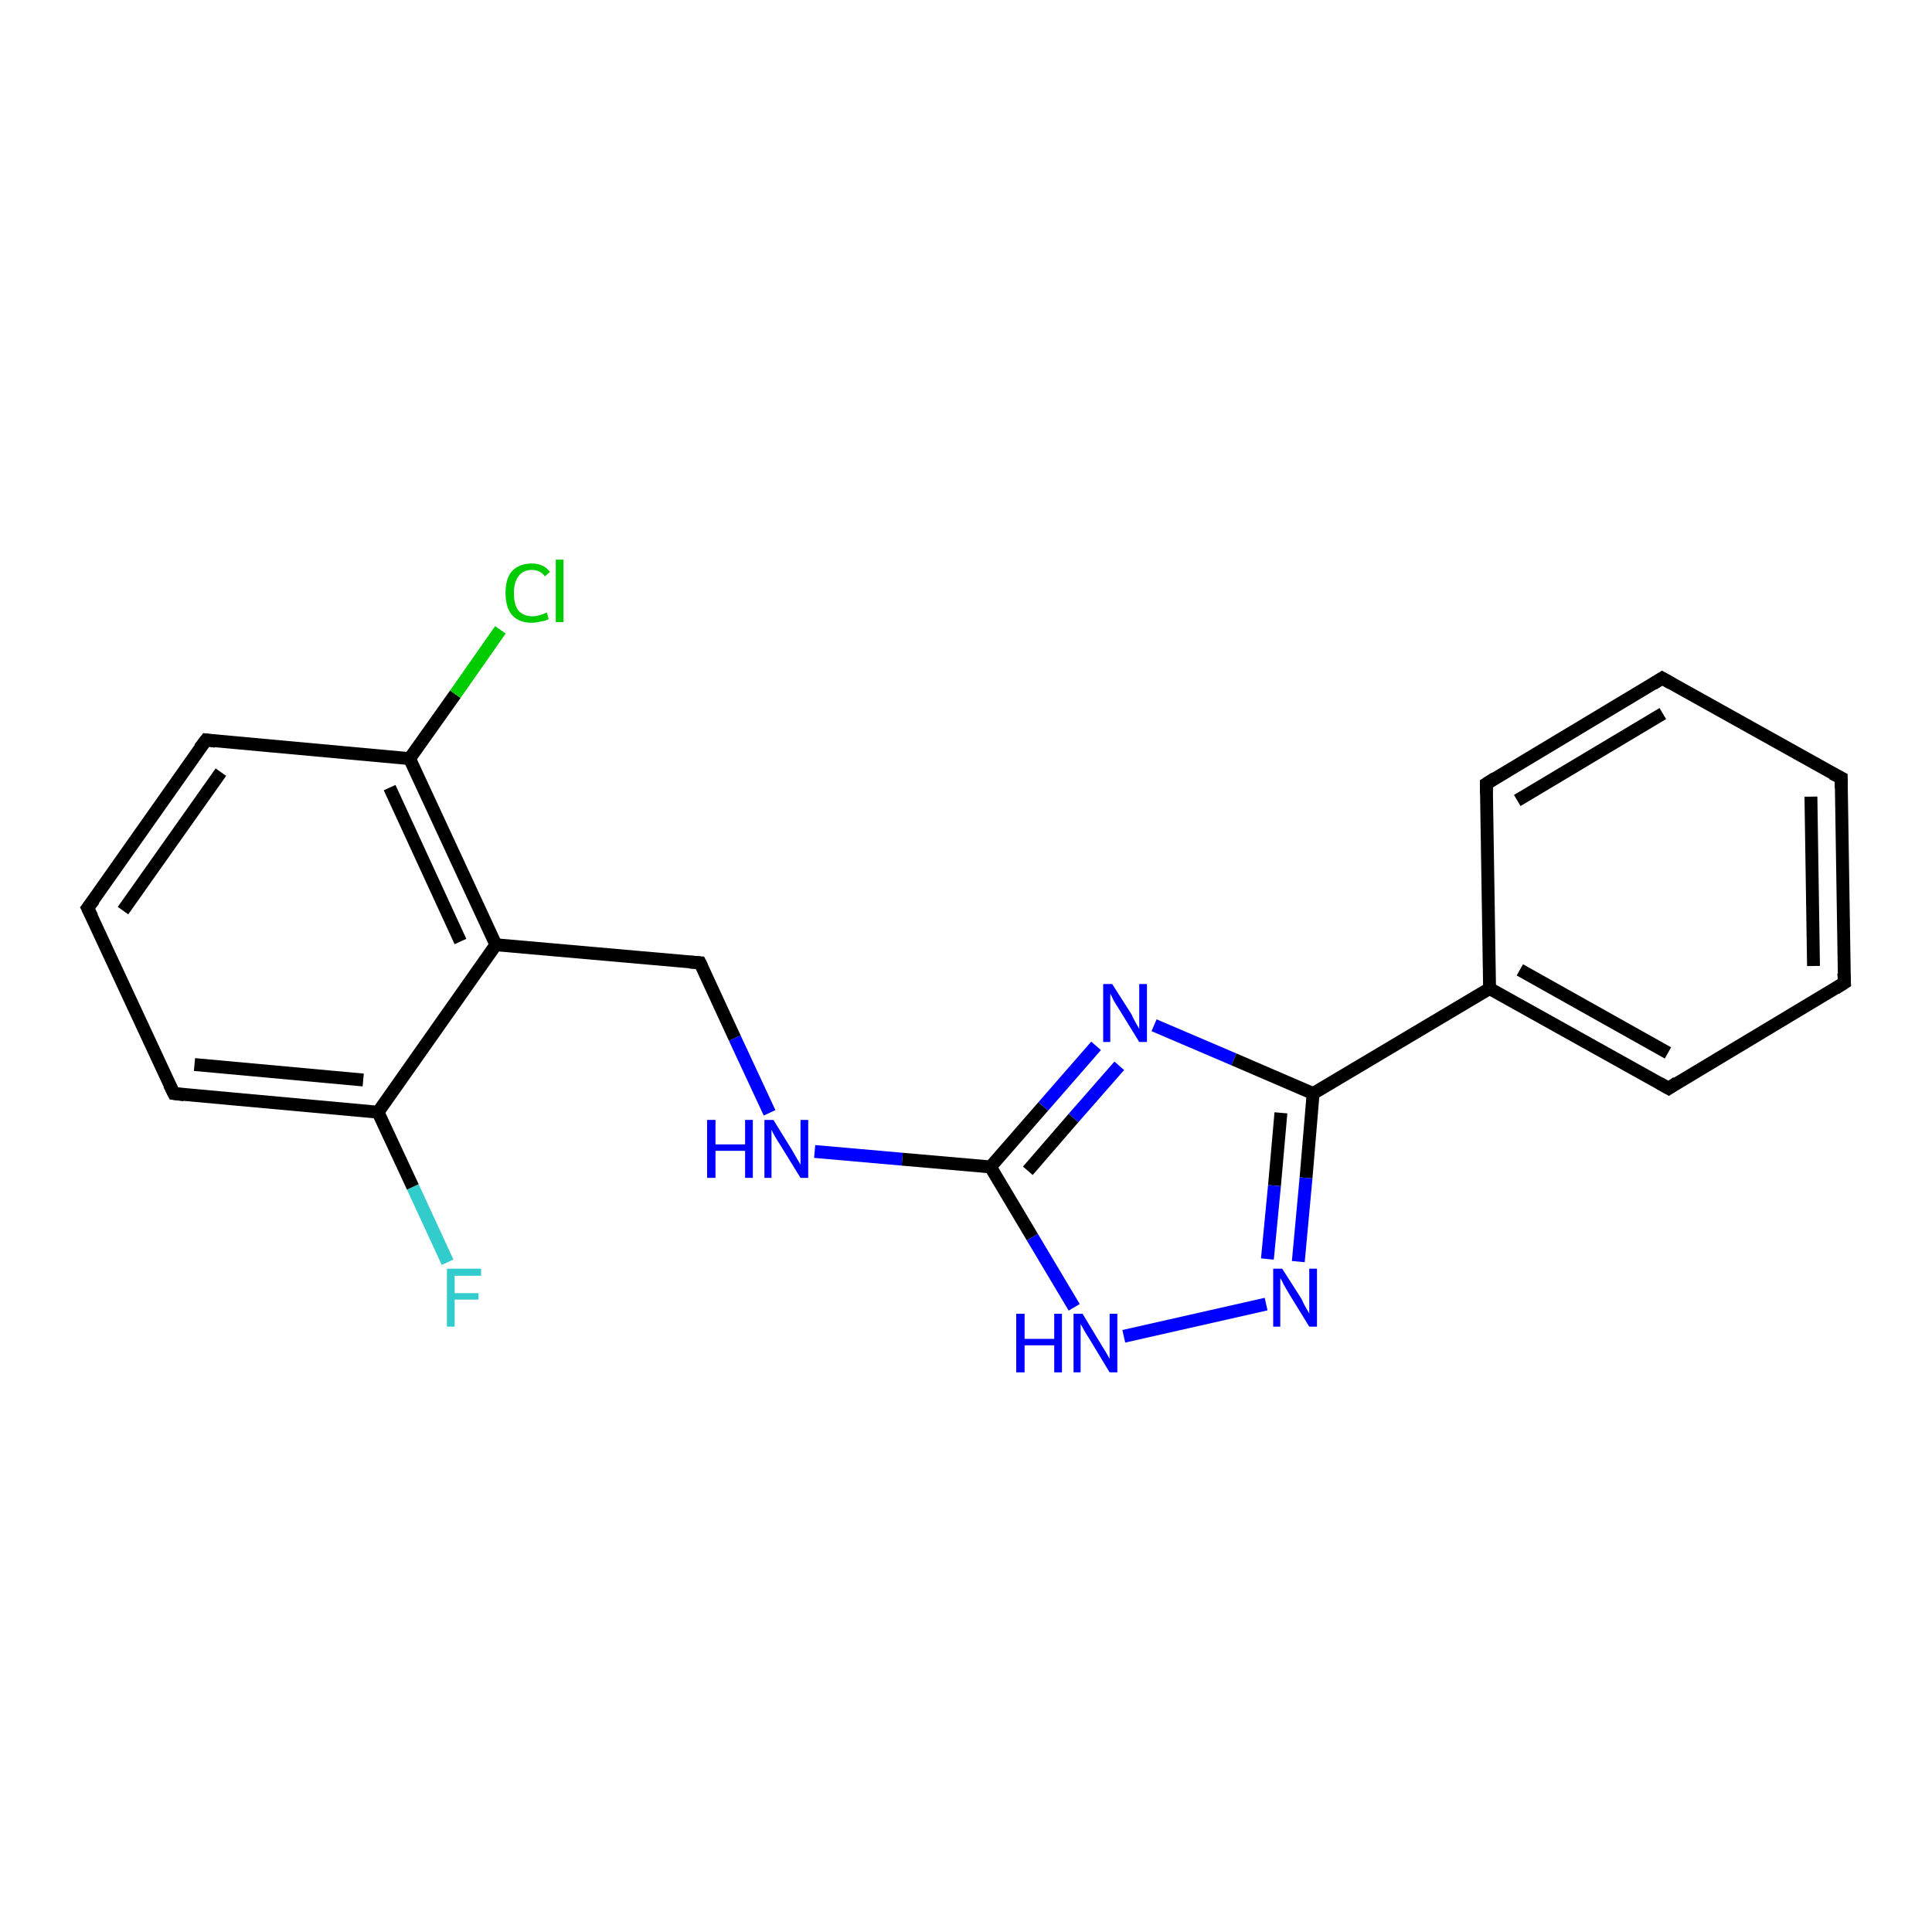 <?xml version='1.0' encoding='iso-8859-1'?>
<svg version='1.1' baseProfile='full'
              xmlns='http://www.w3.org/2000/svg'
                      xmlns:rdkit='http://www.rdkit.org/xml'
                      xmlns:xlink='http://www.w3.org/1999/xlink'
                  xml:space='preserve'
width='300px' height='300px' viewBox='0 0 300 300'>
<!-- END OF HEADER -->
<rect style='opacity:1.0;fill:#FFFFFF;stroke:none' width='300.0' height='300.0' x='0.0' y='0.0'> </rect>
<path class='bond-0 atom-0 atom-1' d='M 69.5,196.0 L 64.1,184.3' style='fill:none;fill-rule:evenodd;stroke:#33CCCC;stroke-width:2.0px;stroke-linecap:butt;stroke-linejoin:miter;stroke-opacity:1' />
<path class='bond-0 atom-0 atom-1' d='M 64.1,184.3 L 58.7,172.7' style='fill:none;fill-rule:evenodd;stroke:#000000;stroke-width:2.0px;stroke-linecap:butt;stroke-linejoin:miter;stroke-opacity:1' />
<path class='bond-1 atom-1 atom-2' d='M 58.7,172.7 L 27.0,169.8' style='fill:none;fill-rule:evenodd;stroke:#000000;stroke-width:2.0px;stroke-linecap:butt;stroke-linejoin:miter;stroke-opacity:1' />
<path class='bond-1 atom-1 atom-2' d='M 56.4,167.7 L 30.2,165.3' style='fill:none;fill-rule:evenodd;stroke:#000000;stroke-width:2.0px;stroke-linecap:butt;stroke-linejoin:miter;stroke-opacity:1' />
<path class='bond-2 atom-2 atom-3' d='M 27.0,169.8 L 13.6,141.0' style='fill:none;fill-rule:evenodd;stroke:#000000;stroke-width:2.0px;stroke-linecap:butt;stroke-linejoin:miter;stroke-opacity:1' />
<path class='bond-3 atom-3 atom-4' d='M 13.6,141.0 L 32.0,114.9' style='fill:none;fill-rule:evenodd;stroke:#000000;stroke-width:2.0px;stroke-linecap:butt;stroke-linejoin:miter;stroke-opacity:1' />
<path class='bond-3 atom-3 atom-4' d='M 19.1,141.4 L 34.3,119.9' style='fill:none;fill-rule:evenodd;stroke:#000000;stroke-width:2.0px;stroke-linecap:butt;stroke-linejoin:miter;stroke-opacity:1' />
<path class='bond-4 atom-4 atom-5' d='M 32.0,114.9 L 63.6,117.8' style='fill:none;fill-rule:evenodd;stroke:#000000;stroke-width:2.0px;stroke-linecap:butt;stroke-linejoin:miter;stroke-opacity:1' />
<path class='bond-5 atom-5 atom-6' d='M 63.6,117.8 L 70.7,107.8' style='fill:none;fill-rule:evenodd;stroke:#000000;stroke-width:2.0px;stroke-linecap:butt;stroke-linejoin:miter;stroke-opacity:1' />
<path class='bond-5 atom-5 atom-6' d='M 70.7,107.8 L 77.7,97.8' style='fill:none;fill-rule:evenodd;stroke:#00CC00;stroke-width:2.0px;stroke-linecap:butt;stroke-linejoin:miter;stroke-opacity:1' />
<path class='bond-6 atom-5 atom-7' d='M 63.6,117.8 L 77.0,146.7' style='fill:none;fill-rule:evenodd;stroke:#000000;stroke-width:2.0px;stroke-linecap:butt;stroke-linejoin:miter;stroke-opacity:1' />
<path class='bond-6 atom-5 atom-7' d='M 60.5,122.3 L 71.5,146.2' style='fill:none;fill-rule:evenodd;stroke:#000000;stroke-width:2.0px;stroke-linecap:butt;stroke-linejoin:miter;stroke-opacity:1' />
<path class='bond-7 atom-7 atom-8' d='M 77.0,146.7 L 108.7,149.5' style='fill:none;fill-rule:evenodd;stroke:#000000;stroke-width:2.0px;stroke-linecap:butt;stroke-linejoin:miter;stroke-opacity:1' />
<path class='bond-8 atom-8 atom-9' d='M 108.7,149.5 L 114.1,161.2' style='fill:none;fill-rule:evenodd;stroke:#000000;stroke-width:2.0px;stroke-linecap:butt;stroke-linejoin:miter;stroke-opacity:1' />
<path class='bond-8 atom-8 atom-9' d='M 114.1,161.2 L 119.5,172.8' style='fill:none;fill-rule:evenodd;stroke:#0000FF;stroke-width:2.0px;stroke-linecap:butt;stroke-linejoin:miter;stroke-opacity:1' />
<path class='bond-9 atom-9 atom-10' d='M 126.5,178.8 L 140.1,180.0' style='fill:none;fill-rule:evenodd;stroke:#0000FF;stroke-width:2.0px;stroke-linecap:butt;stroke-linejoin:miter;stroke-opacity:1' />
<path class='bond-9 atom-9 atom-10' d='M 140.1,180.0 L 153.8,181.2' style='fill:none;fill-rule:evenodd;stroke:#000000;stroke-width:2.0px;stroke-linecap:butt;stroke-linejoin:miter;stroke-opacity:1' />
<path class='bond-10 atom-10 atom-11' d='M 153.8,181.2 L 162.0,171.8' style='fill:none;fill-rule:evenodd;stroke:#000000;stroke-width:2.0px;stroke-linecap:butt;stroke-linejoin:miter;stroke-opacity:1' />
<path class='bond-10 atom-10 atom-11' d='M 162.0,171.8 L 170.2,162.4' style='fill:none;fill-rule:evenodd;stroke:#0000FF;stroke-width:2.0px;stroke-linecap:butt;stroke-linejoin:miter;stroke-opacity:1' />
<path class='bond-10 atom-10 atom-11' d='M 159.6,181.8 L 166.7,173.6' style='fill:none;fill-rule:evenodd;stroke:#000000;stroke-width:2.0px;stroke-linecap:butt;stroke-linejoin:miter;stroke-opacity:1' />
<path class='bond-10 atom-10 atom-11' d='M 166.7,173.6 L 173.8,165.5' style='fill:none;fill-rule:evenodd;stroke:#0000FF;stroke-width:2.0px;stroke-linecap:butt;stroke-linejoin:miter;stroke-opacity:1' />
<path class='bond-11 atom-11 atom-12' d='M 179.2,159.2 L 191.6,164.5' style='fill:none;fill-rule:evenodd;stroke:#0000FF;stroke-width:2.0px;stroke-linecap:butt;stroke-linejoin:miter;stroke-opacity:1' />
<path class='bond-11 atom-11 atom-12' d='M 191.6,164.5 L 203.9,169.8' style='fill:none;fill-rule:evenodd;stroke:#000000;stroke-width:2.0px;stroke-linecap:butt;stroke-linejoin:miter;stroke-opacity:1' />
<path class='bond-12 atom-12 atom-13' d='M 203.9,169.8 L 202.8,182.9' style='fill:none;fill-rule:evenodd;stroke:#000000;stroke-width:2.0px;stroke-linecap:butt;stroke-linejoin:miter;stroke-opacity:1' />
<path class='bond-12 atom-12 atom-13' d='M 202.8,182.9 L 201.6,195.9' style='fill:none;fill-rule:evenodd;stroke:#0000FF;stroke-width:2.0px;stroke-linecap:butt;stroke-linejoin:miter;stroke-opacity:1' />
<path class='bond-12 atom-12 atom-13' d='M 198.9,172.8 L 197.9,184.1' style='fill:none;fill-rule:evenodd;stroke:#000000;stroke-width:2.0px;stroke-linecap:butt;stroke-linejoin:miter;stroke-opacity:1' />
<path class='bond-12 atom-12 atom-13' d='M 197.9,184.1 L 196.8,195.5' style='fill:none;fill-rule:evenodd;stroke:#0000FF;stroke-width:2.0px;stroke-linecap:butt;stroke-linejoin:miter;stroke-opacity:1' />
<path class='bond-13 atom-13 atom-14' d='M 196.6,202.5 L 174.5,207.5' style='fill:none;fill-rule:evenodd;stroke:#0000FF;stroke-width:2.0px;stroke-linecap:butt;stroke-linejoin:miter;stroke-opacity:1' />
<path class='bond-14 atom-12 atom-15' d='M 203.9,169.8 L 231.3,153.5' style='fill:none;fill-rule:evenodd;stroke:#000000;stroke-width:2.0px;stroke-linecap:butt;stroke-linejoin:miter;stroke-opacity:1' />
<path class='bond-15 atom-15 atom-16' d='M 231.3,153.5 L 259.1,169.0' style='fill:none;fill-rule:evenodd;stroke:#000000;stroke-width:2.0px;stroke-linecap:butt;stroke-linejoin:miter;stroke-opacity:1' />
<path class='bond-15 atom-15 atom-16' d='M 236.0,150.6 L 259.0,163.5' style='fill:none;fill-rule:evenodd;stroke:#000000;stroke-width:2.0px;stroke-linecap:butt;stroke-linejoin:miter;stroke-opacity:1' />
<path class='bond-16 atom-16 atom-17' d='M 259.1,169.0 L 286.4,152.6' style='fill:none;fill-rule:evenodd;stroke:#000000;stroke-width:2.0px;stroke-linecap:butt;stroke-linejoin:miter;stroke-opacity:1' />
<path class='bond-17 atom-17 atom-18' d='M 286.4,152.6 L 285.9,120.8' style='fill:none;fill-rule:evenodd;stroke:#000000;stroke-width:2.0px;stroke-linecap:butt;stroke-linejoin:miter;stroke-opacity:1' />
<path class='bond-17 atom-17 atom-18' d='M 281.6,150.0 L 281.2,123.7' style='fill:none;fill-rule:evenodd;stroke:#000000;stroke-width:2.0px;stroke-linecap:butt;stroke-linejoin:miter;stroke-opacity:1' />
<path class='bond-18 atom-18 atom-19' d='M 285.9,120.8 L 258.1,105.3' style='fill:none;fill-rule:evenodd;stroke:#000000;stroke-width:2.0px;stroke-linecap:butt;stroke-linejoin:miter;stroke-opacity:1' />
<path class='bond-19 atom-19 atom-20' d='M 258.1,105.3 L 230.8,121.7' style='fill:none;fill-rule:evenodd;stroke:#000000;stroke-width:2.0px;stroke-linecap:butt;stroke-linejoin:miter;stroke-opacity:1' />
<path class='bond-19 atom-19 atom-20' d='M 258.2,110.8 L 235.6,124.3' style='fill:none;fill-rule:evenodd;stroke:#000000;stroke-width:2.0px;stroke-linecap:butt;stroke-linejoin:miter;stroke-opacity:1' />
<path class='bond-20 atom-7 atom-1' d='M 77.0,146.7 L 58.7,172.7' style='fill:none;fill-rule:evenodd;stroke:#000000;stroke-width:2.0px;stroke-linecap:butt;stroke-linejoin:miter;stroke-opacity:1' />
<path class='bond-21 atom-14 atom-10' d='M 166.8,203.0 L 160.3,192.1' style='fill:none;fill-rule:evenodd;stroke:#0000FF;stroke-width:2.0px;stroke-linecap:butt;stroke-linejoin:miter;stroke-opacity:1' />
<path class='bond-21 atom-14 atom-10' d='M 160.3,192.1 L 153.8,181.2' style='fill:none;fill-rule:evenodd;stroke:#000000;stroke-width:2.0px;stroke-linecap:butt;stroke-linejoin:miter;stroke-opacity:1' />
<path class='bond-22 atom-20 atom-15' d='M 230.8,121.7 L 231.3,153.5' style='fill:none;fill-rule:evenodd;stroke:#000000;stroke-width:2.0px;stroke-linecap:butt;stroke-linejoin:miter;stroke-opacity:1' />
<path d='M 28.6,170.0 L 27.0,169.8 L 26.3,168.4' style='fill:none;stroke:#000000;stroke-width:2.0px;stroke-linecap:butt;stroke-linejoin:miter;stroke-opacity:1;' />
<path d='M 14.3,142.4 L 13.6,141.0 L 14.6,139.7' style='fill:none;stroke:#000000;stroke-width:2.0px;stroke-linecap:butt;stroke-linejoin:miter;stroke-opacity:1;' />
<path d='M 31.0,116.2 L 32.0,114.9 L 33.5,115.1' style='fill:none;stroke:#000000;stroke-width:2.0px;stroke-linecap:butt;stroke-linejoin:miter;stroke-opacity:1;' />
<path d='M 107.1,149.4 L 108.7,149.5 L 109.0,150.1' style='fill:none;stroke:#000000;stroke-width:2.0px;stroke-linecap:butt;stroke-linejoin:miter;stroke-opacity:1;' />
<path d='M 257.7,168.2 L 259.1,169.0 L 260.4,168.1' style='fill:none;stroke:#000000;stroke-width:2.0px;stroke-linecap:butt;stroke-linejoin:miter;stroke-opacity:1;' />
<path d='M 285.0,153.5 L 286.4,152.6 L 286.3,151.1' style='fill:none;stroke:#000000;stroke-width:2.0px;stroke-linecap:butt;stroke-linejoin:miter;stroke-opacity:1;' />
<path d='M 285.9,122.4 L 285.9,120.8 L 284.5,120.1' style='fill:none;stroke:#000000;stroke-width:2.0px;stroke-linecap:butt;stroke-linejoin:miter;stroke-opacity:1;' />
<path d='M 259.5,106.1 L 258.1,105.3 L 256.7,106.2' style='fill:none;stroke:#000000;stroke-width:2.0px;stroke-linecap:butt;stroke-linejoin:miter;stroke-opacity:1;' />
<path d='M 232.2,120.8 L 230.8,121.7 L 230.8,123.2' style='fill:none;stroke:#000000;stroke-width:2.0px;stroke-linecap:butt;stroke-linejoin:miter;stroke-opacity:1;' />
<path class='atom-0' d='M 69.4 197.0
L 74.7 197.0
L 74.7 198.1
L 70.6 198.1
L 70.6 200.8
L 74.3 200.8
L 74.3 201.8
L 70.6 201.8
L 70.6 206.0
L 69.4 206.0
L 69.4 197.0
' fill='#33CCCC'/>
<path class='atom-6' d='M 78.5 92.1
Q 78.5 89.8, 79.5 88.7
Q 80.6 87.5, 82.6 87.5
Q 84.4 87.5, 85.4 88.8
L 84.6 89.5
Q 83.9 88.5, 82.6 88.5
Q 81.2 88.5, 80.5 89.5
Q 79.8 90.4, 79.8 92.1
Q 79.8 93.9, 80.5 94.8
Q 81.3 95.7, 82.7 95.7
Q 83.7 95.7, 84.9 95.1
L 85.2 96.1
Q 84.8 96.4, 84.0 96.5
Q 83.3 96.7, 82.5 96.7
Q 80.6 96.7, 79.5 95.5
Q 78.5 94.3, 78.5 92.1
' fill='#00CC00'/>
<path class='atom-6' d='M 86.3 86.9
L 87.5 86.9
L 87.5 96.6
L 86.3 96.6
L 86.3 86.9
' fill='#00CC00'/>
<path class='atom-9' d='M 109.8 173.9
L 111.1 173.9
L 111.1 177.7
L 115.7 177.7
L 115.7 173.9
L 116.9 173.9
L 116.9 182.9
L 115.7 182.9
L 115.7 178.7
L 111.1 178.7
L 111.1 182.9
L 109.8 182.9
L 109.8 173.9
' fill='#0000FF'/>
<path class='atom-9' d='M 120.1 173.9
L 123.0 178.6
Q 123.3 179.1, 123.8 180.0
Q 124.3 180.8, 124.3 180.9
L 124.3 173.9
L 125.5 173.9
L 125.5 182.9
L 124.3 182.9
L 121.1 177.7
Q 120.7 177.1, 120.3 176.4
Q 119.9 175.7, 119.8 175.4
L 119.8 182.9
L 118.7 182.9
L 118.7 173.9
L 120.1 173.9
' fill='#0000FF'/>
<path class='atom-11' d='M 172.7 152.8
L 175.7 157.5
Q 175.9 158.0, 176.4 158.9
Q 176.9 159.7, 176.9 159.8
L 176.9 152.8
L 178.1 152.8
L 178.1 161.8
L 176.9 161.8
L 173.7 156.6
Q 173.3 156.0, 172.9 155.3
Q 172.6 154.6, 172.4 154.3
L 172.4 161.8
L 171.3 161.8
L 171.3 152.8
L 172.7 152.8
' fill='#0000FF'/>
<path class='atom-13' d='M 199.1 197.0
L 202.1 201.7
Q 202.3 202.2, 202.8 203.1
Q 203.3 203.9, 203.3 204.0
L 203.3 197.0
L 204.5 197.0
L 204.5 206.0
L 203.3 206.0
L 200.1 200.8
Q 199.7 200.1, 199.3 199.4
Q 199.0 198.7, 198.8 198.5
L 198.8 206.0
L 197.7 206.0
L 197.7 197.0
L 199.1 197.0
' fill='#0000FF'/>
<path class='atom-14' d='M 157.8 204.0
L 159.1 204.0
L 159.1 207.9
L 163.7 207.9
L 163.7 204.0
L 164.9 204.0
L 164.9 213.1
L 163.7 213.1
L 163.7 208.9
L 159.1 208.9
L 159.1 213.1
L 157.8 213.1
L 157.8 204.0
' fill='#0000FF'/>
<path class='atom-14' d='M 168.1 204.0
L 171.0 208.8
Q 171.3 209.3, 171.8 210.1
Q 172.3 211.0, 172.3 211.0
L 172.3 204.0
L 173.5 204.0
L 173.5 213.1
L 172.3 213.1
L 169.1 207.8
Q 168.7 207.2, 168.3 206.5
Q 167.9 205.8, 167.8 205.6
L 167.8 213.1
L 166.7 213.1
L 166.7 204.0
L 168.1 204.0
' fill='#0000FF'/>
</svg>
